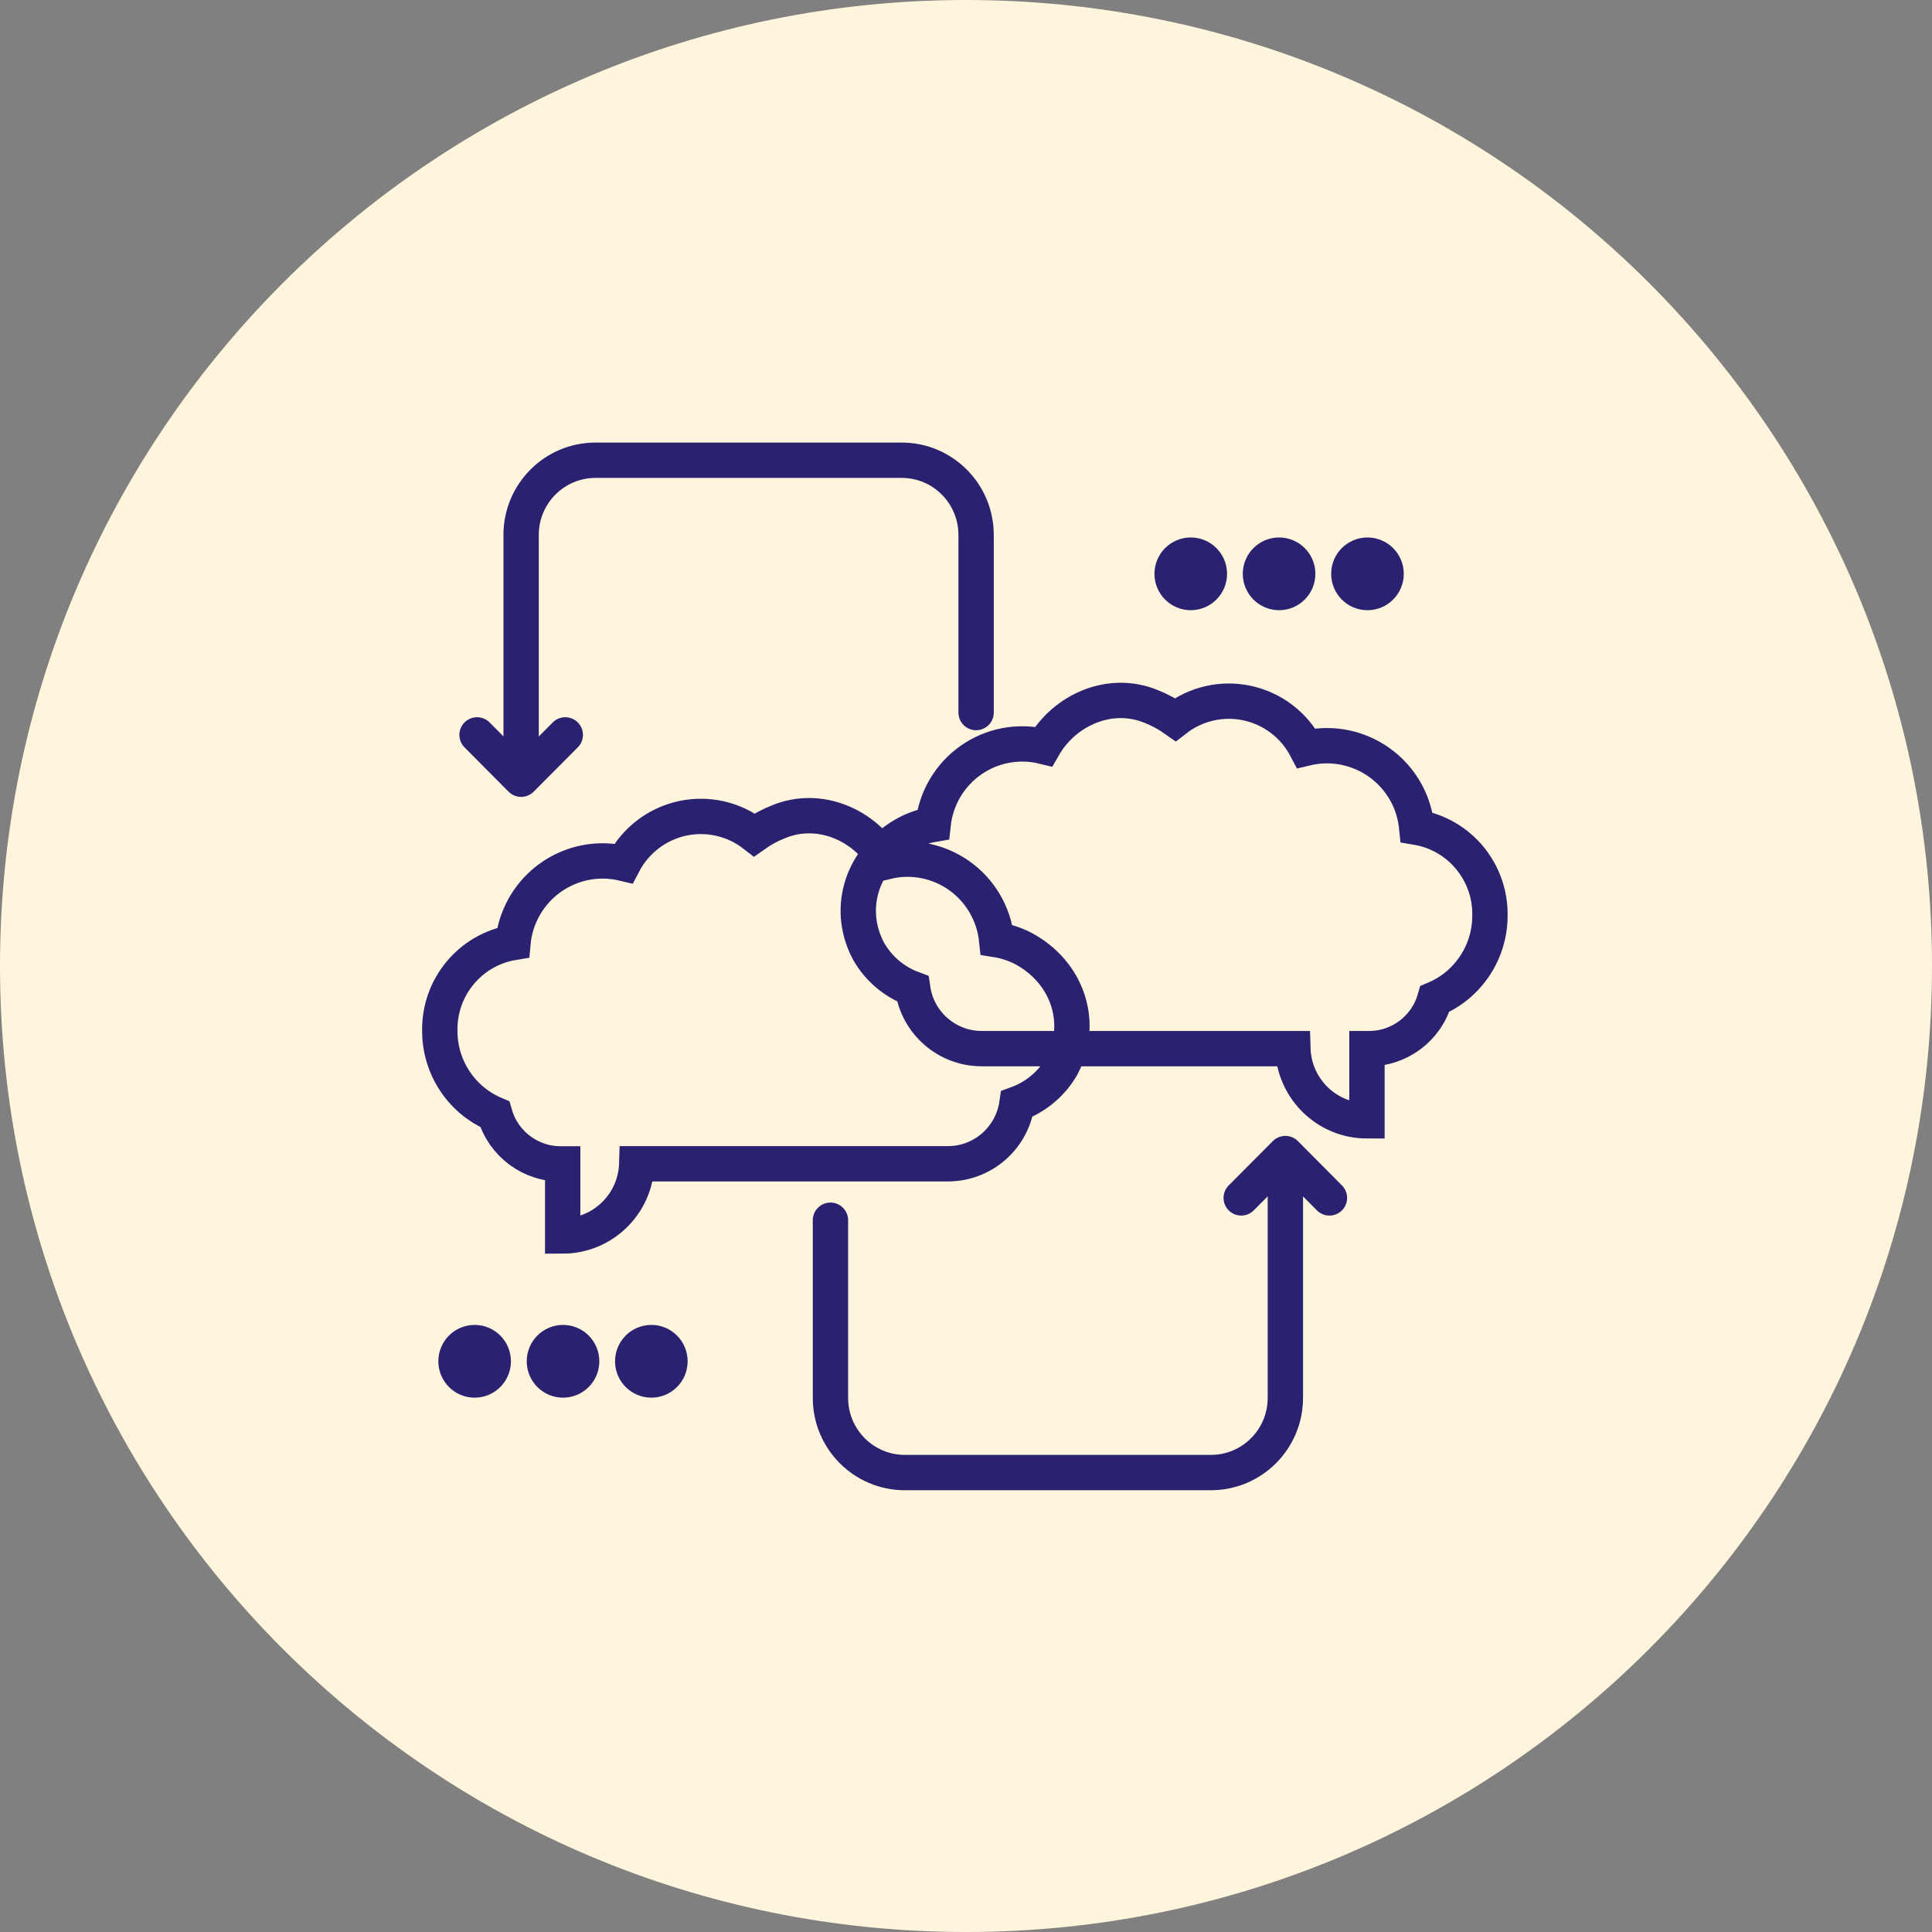 <svg width="164" height="164" viewBox="0 0 164 164" fill="none" xmlns="http://www.w3.org/2000/svg">
<rect x="0" y="0" width="164" height="164" fill="#808080" stroke="none"/>
<path d="M82 164C127.287 164 164 127.287 164 82C164 36.713 127.287 0 82 0C36.713 0 0 36.713 0 82C0 127.287 36.713 164 82 164Z" fill="#FFF5DC"/>
<path fill-rule="evenodd" clip-rule="evenodd" d="M42.003 94.584C39.172 93.388 37.331 90.604 37.333 87.52C37.261 83.815 39.906 80.617 43.548 80.008C43.62 79.212 43.821 78.433 44.141 77.7C45.618 74.288 49.32 72.43 52.925 73.29C53.944 71.338 55.773 69.94 57.917 69.472C60.062 69.004 62.303 69.514 64.038 70.865C64.68 70.409 65.376 70.034 66.109 69.747C69.557 68.329 73.43 70.019 75.231 73.15C77.363 72.627 79.617 73.054 81.412 74.322C83.208 75.589 84.37 77.574 84.601 79.766C85.382 79.891 86.138 80.139 86.841 80.501C90.567 82.471 92.097 86.763 90.135 90.505C89.279 91.99 87.928 93.125 86.321 93.709C85.896 96.628 83.402 98.79 80.465 98.788H54.053C53.95 102.202 51.165 104.916 47.764 104.919V98.796H47.713C45.078 98.856 42.733 97.127 42.003 94.584ZM121.797 84.801C124.629 83.606 126.473 80.822 126.475 77.737C126.546 74.031 123.901 70.834 120.259 70.225C120.179 69.43 119.979 68.652 119.666 67.917C118.184 64.509 114.487 62.653 110.882 63.507C109.862 61.555 108.034 60.157 105.89 59.689C103.745 59.221 101.504 59.73 99.769 61.081C99.129 60.626 98.436 60.251 97.705 59.964C94.257 58.545 90.384 60.236 88.584 63.367C86.451 62.844 84.196 63.271 82.4 64.538C80.603 65.805 79.439 67.79 79.206 69.982C78.441 70.114 77.7 70.362 77.01 70.717C73.284 72.695 71.746 76.98 73.716 80.721C74.552 82.205 75.885 83.343 77.478 83.933C77.901 86.853 80.396 89.017 83.335 89.013H109.747C109.85 92.426 112.634 95.14 116.035 95.143V89.013H116.087C118.722 89.075 121.068 87.345 121.797 84.801Z" stroke="#2B2171" stroke-width="3"/>
<path d="M47.984 62.382L44.236 66.146L40.495 62.382" stroke="#2B2171" stroke-width="3" stroke-linecap="round" stroke-linejoin="round"/>
<path d="M109.11 100.031V118.664C109.106 122.164 106.279 125 102.792 125H76.804C73.319 125 70.494 122.163 70.494 118.664V103.581M105.362 101.685L109.11 97.921L112.851 101.685M44.235 64.036V45.403C44.239 41.902 47.067 39.067 50.553 39.067H76.541C80.027 39.067 82.854 41.902 82.858 45.403V60.486" stroke="#2B2171" stroke-width="3" stroke-linecap="round" stroke-linejoin="round"/>
<path d="M102.661 48.71C102.661 49.352 102.275 49.931 101.684 50.177C101.094 50.423 100.413 50.287 99.961 49.833C99.509 49.379 99.374 48.696 99.618 48.103C99.863 47.509 100.44 47.123 101.079 47.123C101.953 47.123 102.661 47.833 102.661 48.71Z" fill="#2B2171"/>
<path d="M101.079 50.298C101.953 50.298 102.661 49.587 102.661 48.71C102.661 47.833 101.953 47.123 101.079 47.123C100.206 47.123 99.498 47.833 99.498 48.71C99.498 49.587 100.206 50.298 101.079 50.298Z" stroke="#2B2171" stroke-width="3"/>
<path d="M110.158 48.71C110.158 49.587 109.45 50.298 108.576 50.298C107.703 50.298 106.995 49.587 106.995 48.71C106.995 47.833 107.703 47.123 108.576 47.123C109.45 47.123 110.158 47.833 110.158 48.71Z" fill="#2B2171"/>
<path d="M108.576 50.298C109.45 50.298 110.158 49.587 110.158 48.71C110.158 47.833 109.45 47.123 108.576 47.123C107.703 47.123 106.995 47.833 106.995 48.71C106.995 49.587 107.703 50.298 108.576 50.298Z" stroke="#2B2171" stroke-width="3"/>
<path d="M117.653 48.71C117.653 49.353 117.267 49.932 116.675 50.178C116.083 50.423 115.402 50.286 114.951 49.83C114.499 49.375 114.366 48.691 114.613 48.098C114.86 47.505 115.439 47.12 116.079 47.123C116.498 47.123 116.899 47.29 117.194 47.588C117.49 47.886 117.655 48.29 117.653 48.71Z" fill="#2B2171"/>
<path d="M116.079 50.298C116.953 50.298 117.661 49.587 117.661 48.71C117.661 47.833 116.953 47.123 116.079 47.123C115.206 47.123 114.498 47.833 114.498 48.71C114.498 49.587 115.206 50.298 116.079 50.298Z" stroke="#2B2171" stroke-width="3"/>
<path d="M41.871 115.555C41.871 116.197 41.486 116.776 40.895 117.022C40.304 117.268 39.624 117.132 39.172 116.678C38.72 116.224 38.585 115.541 38.829 114.947C39.074 114.354 39.651 113.967 40.29 113.967C41.164 113.967 41.871 114.678 41.871 115.555Z" fill="#2B2171"/>
<path d="M40.29 117.143C41.163 117.143 41.871 116.432 41.871 115.555C41.871 114.678 41.163 113.967 40.29 113.967C39.417 113.967 38.709 114.678 38.709 115.555C38.709 116.432 39.417 117.143 40.29 117.143Z" stroke="#2B2171" stroke-width="3"/>
<path d="M49.367 115.554C49.367 116.197 48.981 116.777 48.389 117.022C47.797 117.267 47.116 117.13 46.665 116.675C46.213 116.219 46.08 115.535 46.327 114.942C46.574 114.349 47.153 113.964 47.793 113.967C48.663 113.971 49.367 114.681 49.367 115.554Z" fill="#2B2171"/>
<path d="M47.793 117.143C48.666 117.143 49.374 116.432 49.374 115.555C49.374 114.678 48.666 113.967 47.793 113.967C46.92 113.967 46.212 114.678 46.212 115.555C46.212 116.432 46.92 117.143 47.793 117.143Z" stroke="#2B2171" stroke-width="3"/>
<path d="M56.871 115.555C56.871 116.197 56.486 116.776 55.895 117.022C55.304 117.268 54.624 117.132 54.172 116.678C53.72 116.224 53.585 115.541 53.829 114.947C54.074 114.354 54.651 113.967 55.29 113.967C56.164 113.967 56.871 114.678 56.871 115.555Z" fill="#2B2171"/>
<path d="M55.29 117.143C56.163 117.143 56.871 116.432 56.871 115.555C56.871 114.678 56.163 113.967 55.29 113.967C54.417 113.967 53.709 114.678 53.709 115.555C53.709 116.432 54.417 117.143 55.29 117.143Z" stroke="#2B2171" stroke-width="3"/>
</svg>
